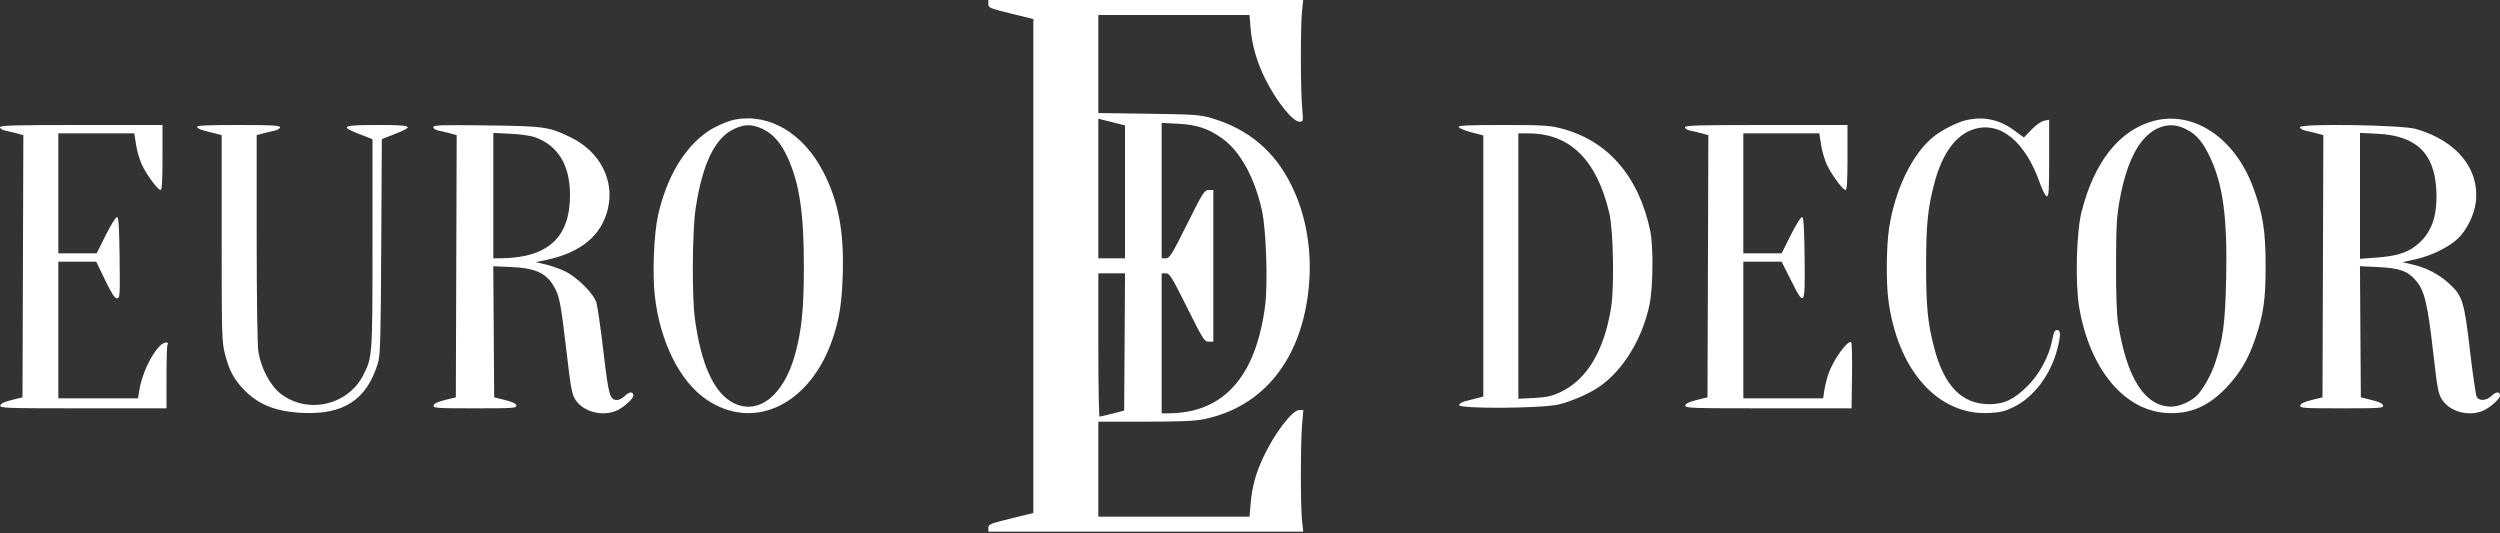 <?xml version="1.0" encoding="UTF-8"?> <svg xmlns="http://www.w3.org/2000/svg" width="1500" height="320" viewBox="0 0 1500 320" fill="none"><rect x="0" y="0" width="1500" height="320" fill="#333333" stroke="none"/><path fill-rule="evenodd" clip-rule="evenodd" d="M593 2.397C593 4.645 593.843 5.002 606.5 8.11L620 11.425V159.61V307.795L606.5 311.11C594.067 314.163 593 314.606 593 316.713V319H687.462H781.925L781.212 312.25C780.271 303.333 780.3 265.82 781.256 254.75L782.012 246H779.583C775.383 246 764.62 260.114 757.981 274.327C753.408 284.115 751.211 292.201 750.348 302.416L749.707 310H704.353H659V281.5V253H687.042C708.388 253 716.863 252.633 722.534 251.461C758.146 244.105 780.955 215.491 785.222 172.819C787.411 150.92 783.86 129.588 775.014 111.5C764.849 90.717 749.23 77.512 727 70.905C720.145 68.868 716.897 68.64 689.25 68.25L659 67.824V38.412V9H704.352H749.704L750.323 16.75C751.138 26.951 754.106 37.252 759.128 47.315C765.882 60.848 775.616 73 779.702 73C781.997 73 782.007 72.943 781.256 64.25C780.3 53.18 780.271 15.667 781.212 6.75L781.925 0H687.462H593V2.397ZM441.041 71.733C436.744 72.538 428.913 75.964 424.625 78.914C410.524 88.616 400.03 106.269 394.889 128.936C392.301 140.348 391.347 164.266 392.935 177.892C396.12 205.206 407.902 228.812 423.76 239.648C452.491 259.282 486.578 242.64 499.849 202.5C503.72 190.793 505.121 181.621 505.657 164.5C506.461 138.808 502.959 120.47 493.911 103C481.967 79.938 461.584 67.884 441.041 71.733ZM659 113.115V155H667H675V115.124V75.247L667 73.238L659 71.229V113.115ZM1179.54 72.129C1174.15 73.391 1165.11 78.013 1160.01 82.116C1147.4 92.243 1136.93 113.885 1133.44 136.996C1131.81 147.833 1131.6 168.967 1133.02 179.904C1138.51 222.155 1162.81 249.415 1193.56 247.801C1200.27 247.449 1203.02 246.772 1208.3 244.173C1220.36 238.238 1230.45 224.783 1234.42 209.356C1236.54 201.126 1236.48 198 1234.23 198C1232.85 198 1232.2 199.378 1231.28 204.209C1229.48 213.682 1223.67 224.497 1216.58 231.56C1208.39 239.723 1202.54 242.494 1193.5 242.498C1177.19 242.503 1166.53 231.628 1160.56 208.881C1156.63 193.916 1155.66 184.089 1155.66 159.5C1155.66 134.916 1156.63 125.084 1160.56 110.131C1165.35 91.859 1173.65 80.612 1184.7 77.399C1200.46 72.817 1215.25 85.06 1223.96 109.906C1225.42 114.085 1227.27 117.62 1228.06 117.773C1229.28 118.008 1229.5 114.52 1229.5 94.95V71.85L1226.5 72.424C1224.72 72.764 1221.64 74.932 1218.92 77.751L1214.33 82.503L1208.57 78.262C1199.62 71.675 1190.08 69.66 1179.54 72.129ZM1292.1 72.583C1271.55 78.11 1256.45 97.223 1248.89 127.268C1245.85 139.338 1245.09 169.861 1247.46 184.061C1253.67 221.178 1274.37 246.31 1299.96 247.792C1314.03 248.606 1325.03 243.908 1335.93 232.432C1343.89 224.06 1349 215.431 1353.04 203.554C1358.14 188.541 1359.44 179.451 1359.37 159C1359.31 138.256 1357.75 128.46 1351.99 112.713C1341.07 82.799 1316.16 66.113 1292.1 72.583ZM697 114.366V155H699.503C701.76 155 703.014 152.981 712.242 134.5C721.851 115.254 722.646 114 725.239 114H728V159.5V205H725.239C722.646 205 721.851 203.746 712.242 184.5C703.014 166.019 701.76 164 699.503 164H697V206V248L701.25 247.98C734.043 247.827 753.454 226.189 759.066 183.532C760.789 170.432 759.734 138.072 757.205 126.5C752.878 106.691 744.164 90.808 733.395 83.096C725.046 77.118 718.188 74.839 706.75 74.242L697 73.733V114.366ZM0 76.375C0 77.131 1.438 78.038 3.196 78.389C4.953 78.741 8.106 79.49 10.202 80.054L14.012 81.08L13.756 159.74L13.5 238.399L7.004 239.999C2.51 241.106 0.407 242.123 0.181 243.3C-0.124 244.882 3.331 245 49.884 245H99.915L99.9 226.498C99.892 216.322 100.143 207.578 100.459 207.067C101.785 204.921 98.652 204.979 96.348 207.143C90.692 212.457 85.058 224.544 83.481 234.75L82.824 239H58.912H35V198V157H46.366H57.733L63.045 168C66.95 176.087 68.844 179 70.196 179C71.939 179 72.021 177.726 71.768 154.833C71.571 137.048 71.181 130.559 70.293 130.264C69.583 130.027 66.8 134.42 63.535 140.931L57.983 152H46.492H35V116V80H57.779H80.557L81.659 86.995C82.265 90.842 83.931 96.383 85.362 99.307C88.391 105.5 94.768 114 96.384 114C97.167 114 97.5 108.188 97.5 94.501V75.001H48.75C8.053 75 0 75.227 0 76.375ZM118.235 76.204C118.455 76.866 120.18 77.794 122.068 78.265C123.956 78.737 127.188 79.562 129.25 80.1L133 81.077V142.879C133 200.752 133.123 205.162 134.938 212.259C137.428 221.993 140.073 227.094 145.808 233.226C154.59 242.615 164.987 246.884 181.104 247.72C206.132 249.017 220.031 239.928 226.755 217.869C228.18 213.192 228.436 204.191 228.742 147.993L229.094 83.486L236.716 80.485C249.024 75.64 247.842 75 226.583 75C205.094 75 203.561 75.778 215.753 80.5L223.5 83.5V146C223.5 213.509 223.443 214.332 217.978 225.044C208.631 243.364 184.24 248.743 168.157 236.03C162.03 231.187 156.546 220.731 155.029 211C154.426 207.133 154.012 179.499 154.008 142.789L154 81.077L157.804 80.053C159.897 79.489 163.047 78.741 164.804 78.389C166.562 78.038 168 77.131 168 76.375C168 75.245 163.533 75 142.917 75C123.805 75 117.929 75.287 118.235 76.204ZM260 76.301C260 77.131 261.365 78.023 263.196 78.389C264.953 78.741 268.106 79.49 270.202 80.054L274.012 81.08L273.756 159.74L273.5 238.399L267.004 239.999C262.51 241.106 260.407 242.123 260.181 243.3C259.88 244.864 261.869 245 285 245C308.131 245 310.12 244.864 309.819 243.3C309.593 242.123 307.49 241.106 302.996 239.999L296.5 238.399L296.238 199.071L295.977 159.742L306.738 160.217C321.868 160.884 328.412 164.112 333.095 173.217C335.797 178.47 336.657 183.255 339.952 211.35C342.545 233.453 343.143 236.618 345.367 239.979C350.071 247.086 361.19 250.033 369.782 246.449C373.896 244.734 380 239.305 380 237.363C380 234.84 377.763 234.853 375.114 237.391C373.616 238.826 371.472 240 370.35 240C365.891 240 365.192 237.55 362.063 210.953C360.416 196.954 358.507 183.7 357.82 181.5C356.109 176.013 346.094 166.107 338.775 162.661C335.626 161.178 330.451 159.364 327.275 158.629L321.5 157.294L327.5 156.031C348.379 151.639 360.729 141.525 364.658 125.601C368.924 108.315 360.048 91.01 342.531 82.461C329.38 76.043 326.828 75.681 291.75 75.245C264.506 74.907 260 75.057 260 76.301ZM440.429 77.381C428.996 82.704 421.542 98.041 417.434 124.689C415.367 138.093 415.061 176.965 416.91 191C420.58 218.841 428.594 236.236 440.379 241.942C455.23 249.131 470.217 237.233 476.96 212.902C480.953 198.494 482.271 185.741 482.326 161C482.399 128.291 479.729 110.096 472.564 94.48C468.473 85.565 463.849 80.305 457.507 77.351C451.166 74.398 446.818 74.406 440.429 77.381ZM875.243 76.25C875.468 76.938 878.88 78.351 882.826 79.392L890 81.284V159.604V237.923L886.25 238.9C884.188 239.438 880.925 240.271 879 240.752C877.03 241.245 875.5 242.255 875.5 243.064C875.5 245.394 924.782 245.088 935.102 242.694C942.524 240.971 953.544 236.189 959.442 232.132C973.792 222.26 985.269 203.603 989.665 183C991.839 172.812 992.107 147.796 990.141 138.5C983.166 105.523 964.521 84.167 936.432 76.983C929.645 75.247 925.328 75 901.757 75C880.666 75 874.922 75.271 875.243 76.25ZM1011 76.375C1011 77.131 1012.44 78.038 1014.2 78.389C1015.95 78.741 1019.11 79.49 1021.2 80.054L1025.01 81.08L1024.76 159.74L1024.5 238.399L1018 239.999C1013.51 241.106 1011.41 242.123 1011.18 243.3C1010.88 244.882 1014.33 245 1060.89 245H1110.92L1111.21 225.403C1111.37 214.625 1111.13 205.581 1110.69 205.305C1108.53 203.976 1099.94 215.947 1097.09 224.251C1096.1 227.138 1094.97 231.637 1094.58 234.25L1093.88 239H1069.94H1046V198V157H1057.49H1068.98L1074.5 168C1082.77 184.487 1083.09 183.973 1082.77 154.833C1082.57 137.048 1082.18 130.559 1081.29 130.264C1080.58 130.027 1077.8 134.42 1074.54 140.931L1068.98 152H1057.49H1046V116V80H1068.78H1091.56L1092.66 86.995C1093.27 90.842 1094.93 96.383 1096.36 99.307C1099.39 105.5 1105.77 114 1107.38 114C1108.17 114 1108.5 108.187 1108.5 94.501V75.002L1059.75 75.001C1019.05 75 1011 75.227 1011 76.375ZM1296.24 76.335C1284.54 80.579 1276.28 95.305 1271.81 119.892C1270.02 129.736 1269.69 135.603 1269.62 158.5C1269.57 175.415 1270.01 188.488 1270.78 193.5C1275.94 226.755 1286.81 243.896 1302.79 243.978C1307.33 244.001 1313.92 241.226 1317.83 237.64C1321.37 234.395 1326.57 225.258 1329.01 218C1333.83 203.668 1335.12 193.879 1335.7 166.913C1336.47 131.251 1333.92 111.569 1326.42 95.193C1321.95 85.428 1318 80.68 1311.78 77.579C1306.24 74.818 1301.47 74.436 1296.24 76.335ZM1380 76.301C1380 77.131 1381.37 78.023 1383.2 78.389C1384.95 78.741 1388.11 79.49 1390.2 80.054L1394.01 81.08L1393.76 159.74L1393.5 238.399L1387 239.999C1382.51 241.106 1380.41 242.123 1380.18 243.3C1379.88 244.864 1381.87 245 1405 245C1428.13 245 1430.12 244.864 1429.82 243.3C1429.59 242.123 1427.49 241.106 1423 239.999L1416.5 238.399L1416.24 199.071L1415.98 159.742L1426.74 160.229C1439.64 160.812 1444.64 162.591 1449.56 168.345C1454.68 174.324 1456.57 182.122 1459.83 210.733C1462.44 233.572 1462.96 236.335 1465.29 239.861C1470.07 247.09 1481.12 250.062 1489.78 246.449C1493.9 244.734 1500 239.305 1500 237.363C1500 234.84 1497.76 234.853 1495.11 237.391C1491.84 240.525 1487.52 240.834 1486.02 238.04C1485.44 236.962 1483.64 224.574 1482 210.51C1478.54 180.729 1477.54 177.52 1469.37 170.051C1463.27 164.477 1455.7 160.57 1447.28 158.646L1441.5 157.327L1449.25 155.594C1458.93 153.433 1469.51 148.214 1474.98 142.908C1480.08 137.953 1484.54 128.844 1485.46 121.489C1487.96 101.46 1474.06 84.393 1449.5 77.358C1441.06 74.94 1380 74.011 1380 76.301ZM296 117.369V155L300.25 154.969C328.626 154.763 342 142.625 342 117.076C342 99.018 334.846 87.27 320.805 82.271C318.437 81.428 311.887 80.513 306.25 80.238L296 79.738V117.369ZM911 159.636V239.273L920.392 238.781C928.169 238.374 930.923 237.757 936.415 235.186C952.116 227.839 962.546 210.377 966.659 184.551C968.633 172.158 968.009 138.238 965.619 128C958.164 96.065 942.089 80.122 917.25 80.024L911 80V159.636ZM1416 117.506V155.274L1425.53 154.575C1437.4 153.703 1443.7 151.87 1449.18 147.695C1458.73 140.408 1462.57 130.237 1461.8 114.239C1460.72 91.844 1449.79 81.388 1426.25 80.238L1416 79.738V117.506ZM659 207C659 230.65 659.337 249.99 659.75 249.977C660.163 249.965 663.65 249.149 667.5 248.164L674.5 246.373L674.761 205.186L675.022 164H667.011H659V207Z" fill="white"></path></svg> 